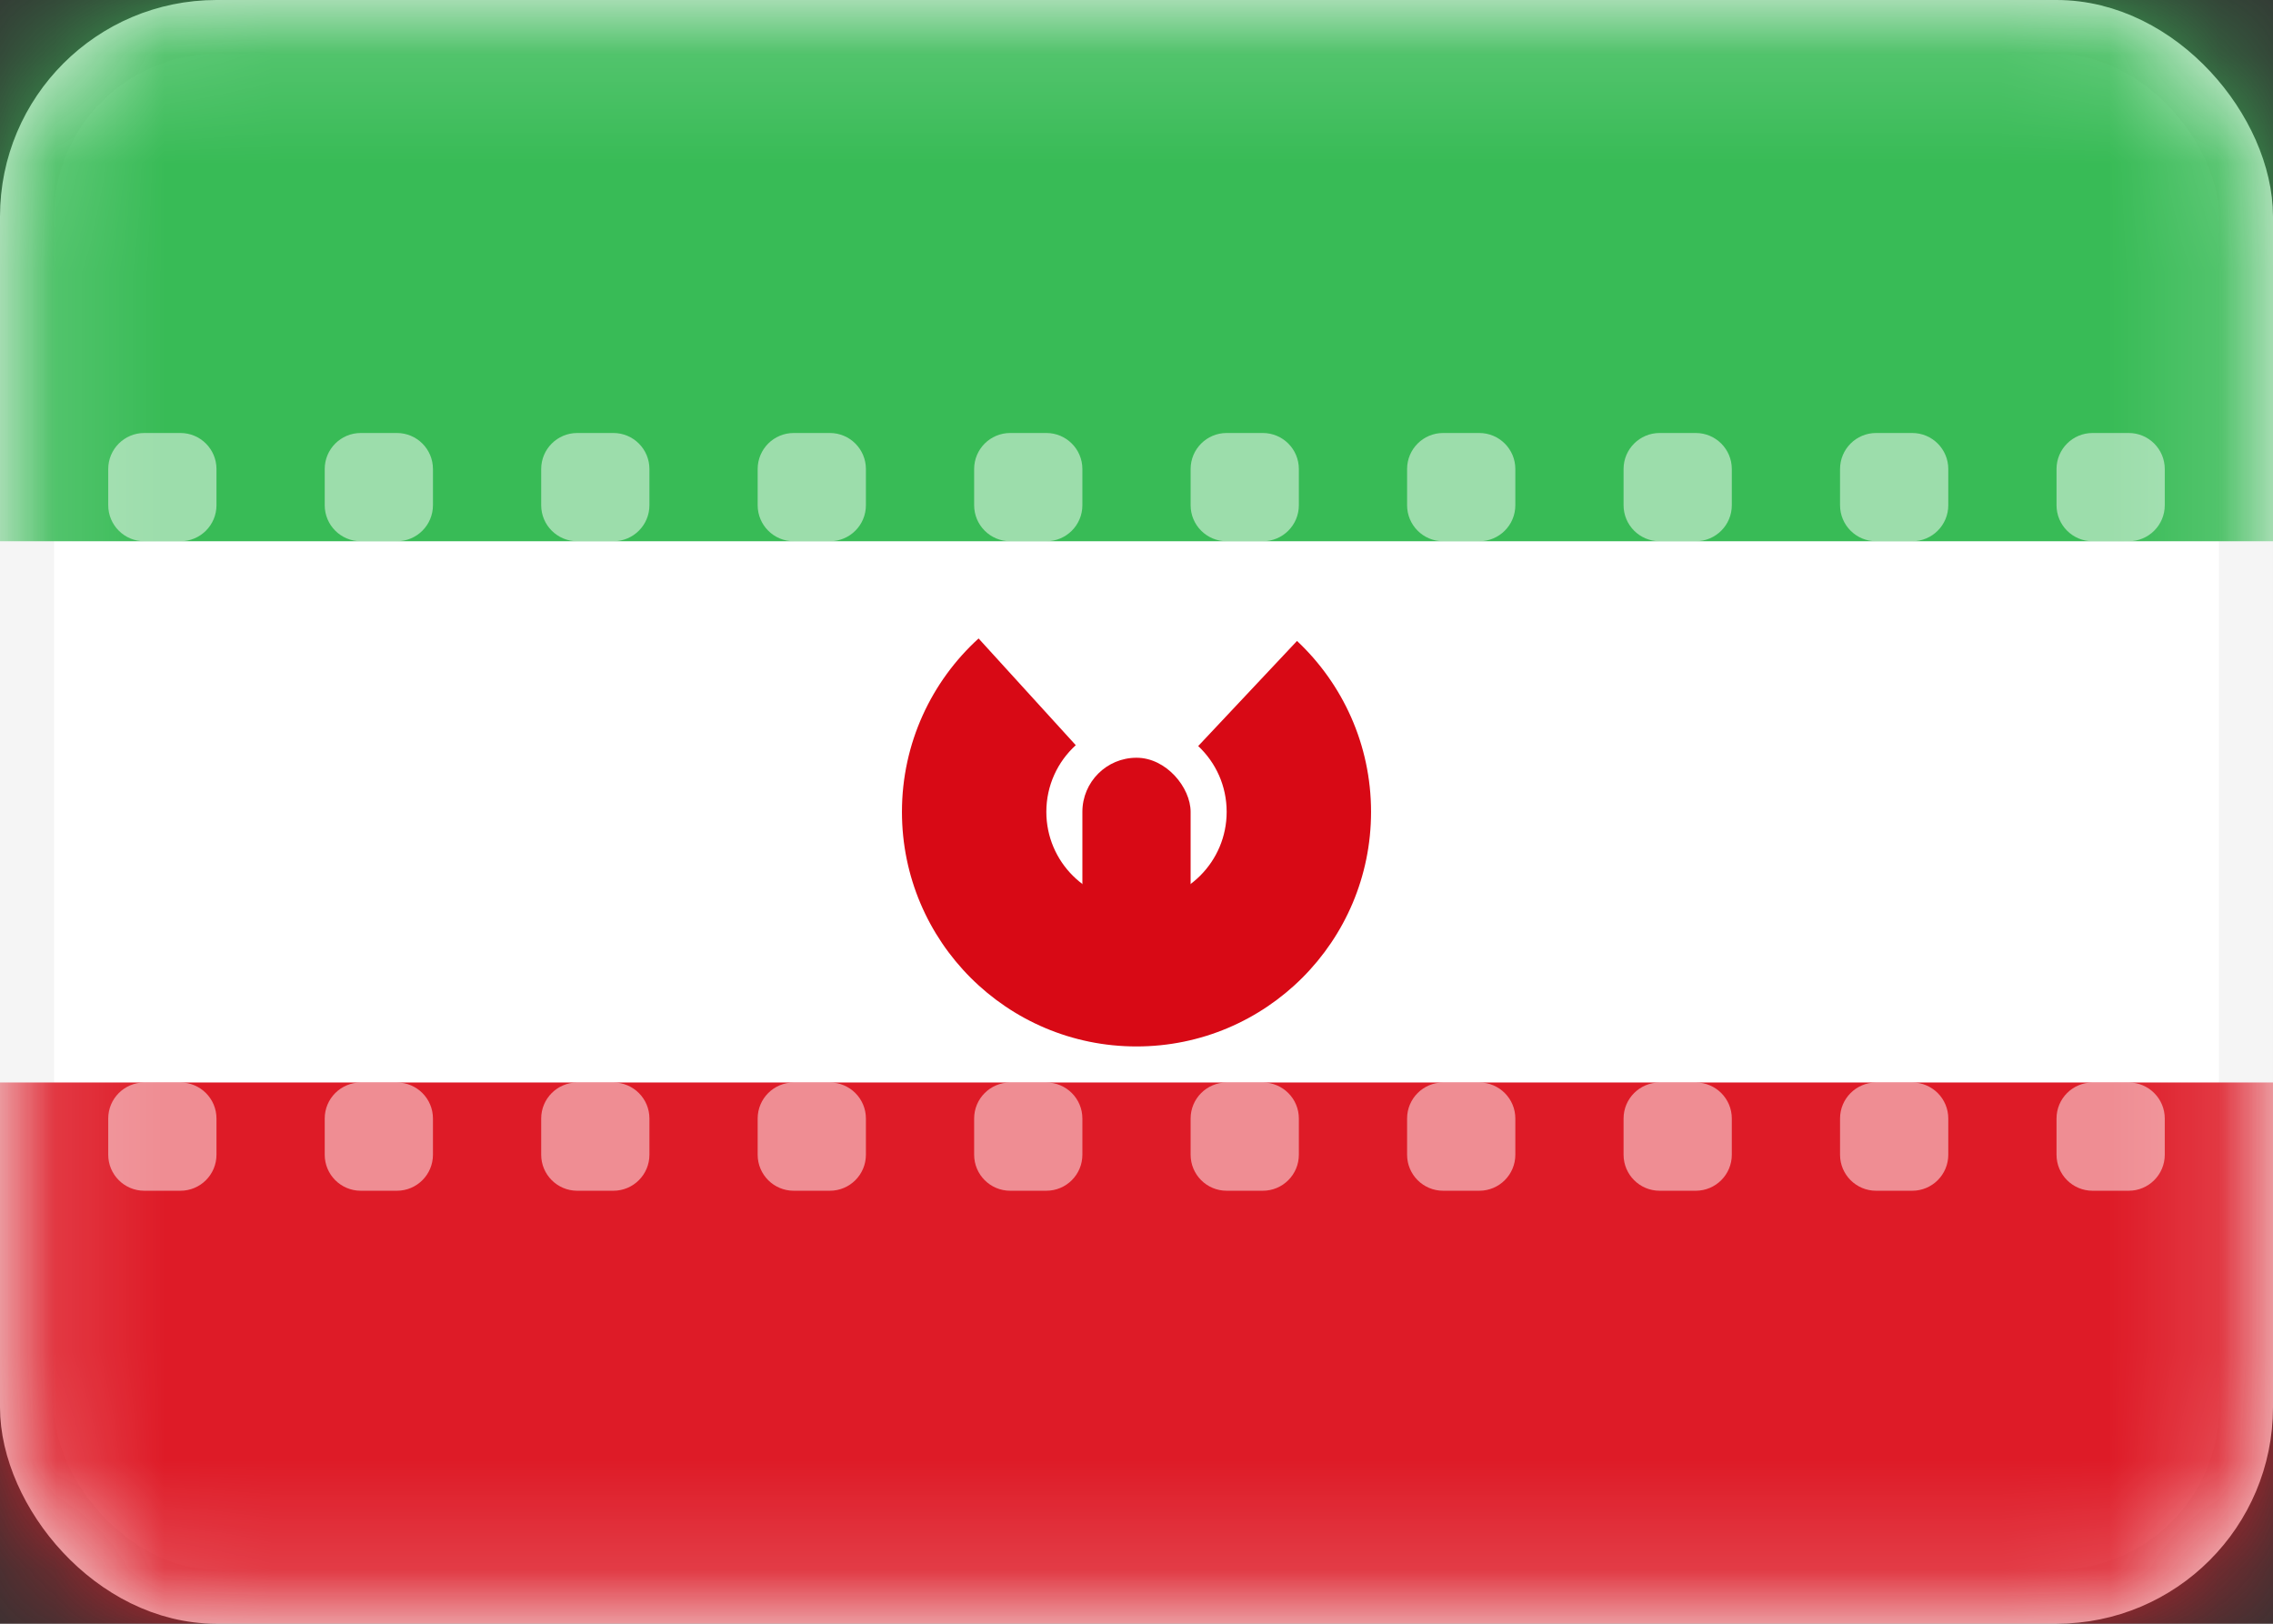 <svg width="21" height="15" viewBox="0 0 21 15" fill="none" xmlns="http://www.w3.org/2000/svg">
<rect x="0" y="0" width="21" height="15" fill="#333333" stroke="none"/>
<rect x="0.25" y="0.25" width="20.5" height="14.5" rx="1.75" fill="white" stroke="#F5F5F5" stroke-width="0.5"/>
<mask id="mask0_2530_20307" style="mask-type:alpha" maskUnits="userSpaceOnUse" x="0" y="0" width="21" height="15">
<rect x="0.25" y="0.25" width="20.5" height="14.5" rx="1.75" fill="white" stroke="white" stroke-width="0.5"/>
</mask>
<g mask="url(#mask0_2530_20307)">
<path fill-rule="evenodd" clip-rule="evenodd" d="M0 5H21V0H0V5Z" fill="#38BB56"/>
<path fill-rule="evenodd" clip-rule="evenodd" d="M0 15H21V10H0V15Z" fill="#DE1B27"/>
<path fill-rule="evenodd" clip-rule="evenodd" d="M1.333 4C1.149 4 1 4.149 1 4.333V4.667C1 4.851 1.149 5 1.333 5H1.667C1.851 5 2 4.851 2 4.667V4.333C2 4.149 1.851 4 1.667 4H1.333ZM3.333 4C3.149 4 3 4.149 3 4.333V4.667C3 4.851 3.149 5 3.333 5H3.667C3.851 5 4 4.851 4 4.667V4.333C4 4.149 3.851 4 3.667 4H3.333ZM5 4.333C5 4.149 5.149 4 5.333 4H5.667C5.851 4 6 4.149 6 4.333V4.667C6 4.851 5.851 5 5.667 5H5.333C5.149 5 5 4.851 5 4.667V4.333ZM7.333 4C7.149 4 7 4.149 7 4.333V4.667C7 4.851 7.149 5 7.333 5H7.667C7.851 5 8 4.851 8 4.667V4.333C8 4.149 7.851 4 7.667 4H7.333ZM9 4.333C9 4.149 9.149 4 9.333 4H9.667C9.851 4 10 4.149 10 4.333V4.667C10 4.851 9.851 5 9.667 5H9.333C9.149 5 9 4.851 9 4.667V4.333ZM11.333 4C11.149 4 11 4.149 11 4.333V4.667C11 4.851 11.149 5 11.333 5H11.667C11.851 5 12 4.851 12 4.667V4.333C12 4.149 11.851 4 11.667 4H11.333ZM13 4.333C13 4.149 13.149 4 13.333 4H13.667C13.851 4 14 4.149 14 4.333V4.667C14 4.851 13.851 5 13.667 5H13.333C13.149 5 13 4.851 13 4.667V4.333ZM15.333 4C15.149 4 15 4.149 15 4.333V4.667C15 4.851 15.149 5 15.333 5H15.667C15.851 5 16 4.851 16 4.667V4.333C16 4.149 15.851 4 15.667 4H15.333ZM17 4.333C17 4.149 17.149 4 17.333 4H17.667C17.851 4 18 4.149 18 4.333V4.667C18 4.851 17.851 5 17.667 5H17.333C17.149 5 17 4.851 17 4.667V4.333ZM19.333 4C19.149 4 19 4.149 19 4.333V4.667C19 4.851 19.149 5 19.333 5H19.667C19.851 5 20 4.851 20 4.667V4.333C20 4.149 19.851 4 19.667 4H19.333ZM1 10.333C1 10.149 1.149 10 1.333 10H1.667C1.851 10 2 10.149 2 10.333V10.667C2 10.851 1.851 11 1.667 11H1.333C1.149 11 1 10.851 1 10.667V10.333ZM3.333 10C3.149 10 3 10.149 3 10.333V10.667C3 10.851 3.149 11 3.333 11H3.667C3.851 11 4 10.851 4 10.667V10.333C4 10.149 3.851 10 3.667 10H3.333ZM5 10.333C5 10.149 5.149 10 5.333 10H5.667C5.851 10 6 10.149 6 10.333V10.667C6 10.851 5.851 11 5.667 11H5.333C5.149 11 5 10.851 5 10.667V10.333ZM7.333 10C7.149 10 7 10.149 7 10.333V10.667C7 10.851 7.149 11 7.333 11H7.667C7.851 11 8 10.851 8 10.667V10.333C8 10.149 7.851 10 7.667 10H7.333ZM9 10.333C9 10.149 9.149 10 9.333 10H9.667C9.851 10 10 10.149 10 10.333V10.667C10 10.851 9.851 11 9.667 11H9.333C9.149 11 9 10.851 9 10.667V10.333ZM11.333 10C11.149 10 11 10.149 11 10.333V10.667C11 10.851 11.149 11 11.333 11H11.667C11.851 11 12 10.851 12 10.667V10.333C12 10.149 11.851 10 11.667 10H11.333ZM13 10.333C13 10.149 13.149 10 13.333 10H13.667C13.851 10 14 10.149 14 10.333V10.667C14 10.851 13.851 11 13.667 11H13.333C13.149 11 13 10.851 13 10.667V10.333ZM15.333 10C15.149 10 15 10.149 15 10.333V10.667C15 10.851 15.149 11 15.333 11H15.667C15.851 11 16 10.851 16 10.667V10.333C16 10.149 15.851 10 15.667 10H15.333ZM17 10.333C17 10.149 17.149 10 17.333 10H17.667C17.851 10 18 10.149 18 10.333V10.667C18 10.851 17.851 11 17.667 11H17.333C17.149 11 17 10.851 17 10.667V10.333ZM19.333 10C19.149 10 19 10.149 19 10.333V10.667C19 10.851 19.149 11 19.333 11H19.667C19.851 11 20 10.851 20 10.667V10.333C20 10.149 19.851 10 19.667 10H19.333Z" fill="white" fill-opacity="0.5"/>
<mask id="path-6-inside-1_2530_20307" fill="white">
<path fill-rule="evenodd" clip-rule="evenodd" d="M9.49 6.391C9.189 6.665 9 7.061 9 7.5C9 8.328 9.672 9 10.5 9C11.328 9 12 8.328 12 7.5C12 7.069 11.818 6.68 11.527 6.407"/>
</mask>
<path d="M9.041 5.898C8.607 6.293 8.333 6.865 8.333 7.5H9.667C9.667 7.256 9.771 7.037 9.939 6.884L9.041 5.898ZM8.333 7.5C8.333 8.697 9.303 9.667 10.5 9.667V8.333C10.04 8.333 9.667 7.96 9.667 7.5H8.333ZM10.5 9.667C11.697 9.667 12.667 8.697 12.667 7.5H11.333C11.333 7.96 10.96 8.333 10.5 8.333V9.667ZM12.667 7.5C12.667 6.877 12.403 6.315 11.983 5.921L11.07 6.892C11.233 7.045 11.333 7.26 11.333 7.5H12.667Z" fill="#D80915"/>
<rect x="10" y="7" width="1" height="2" rx="0.5" fill="#D80915"/>
</g>
</svg>
